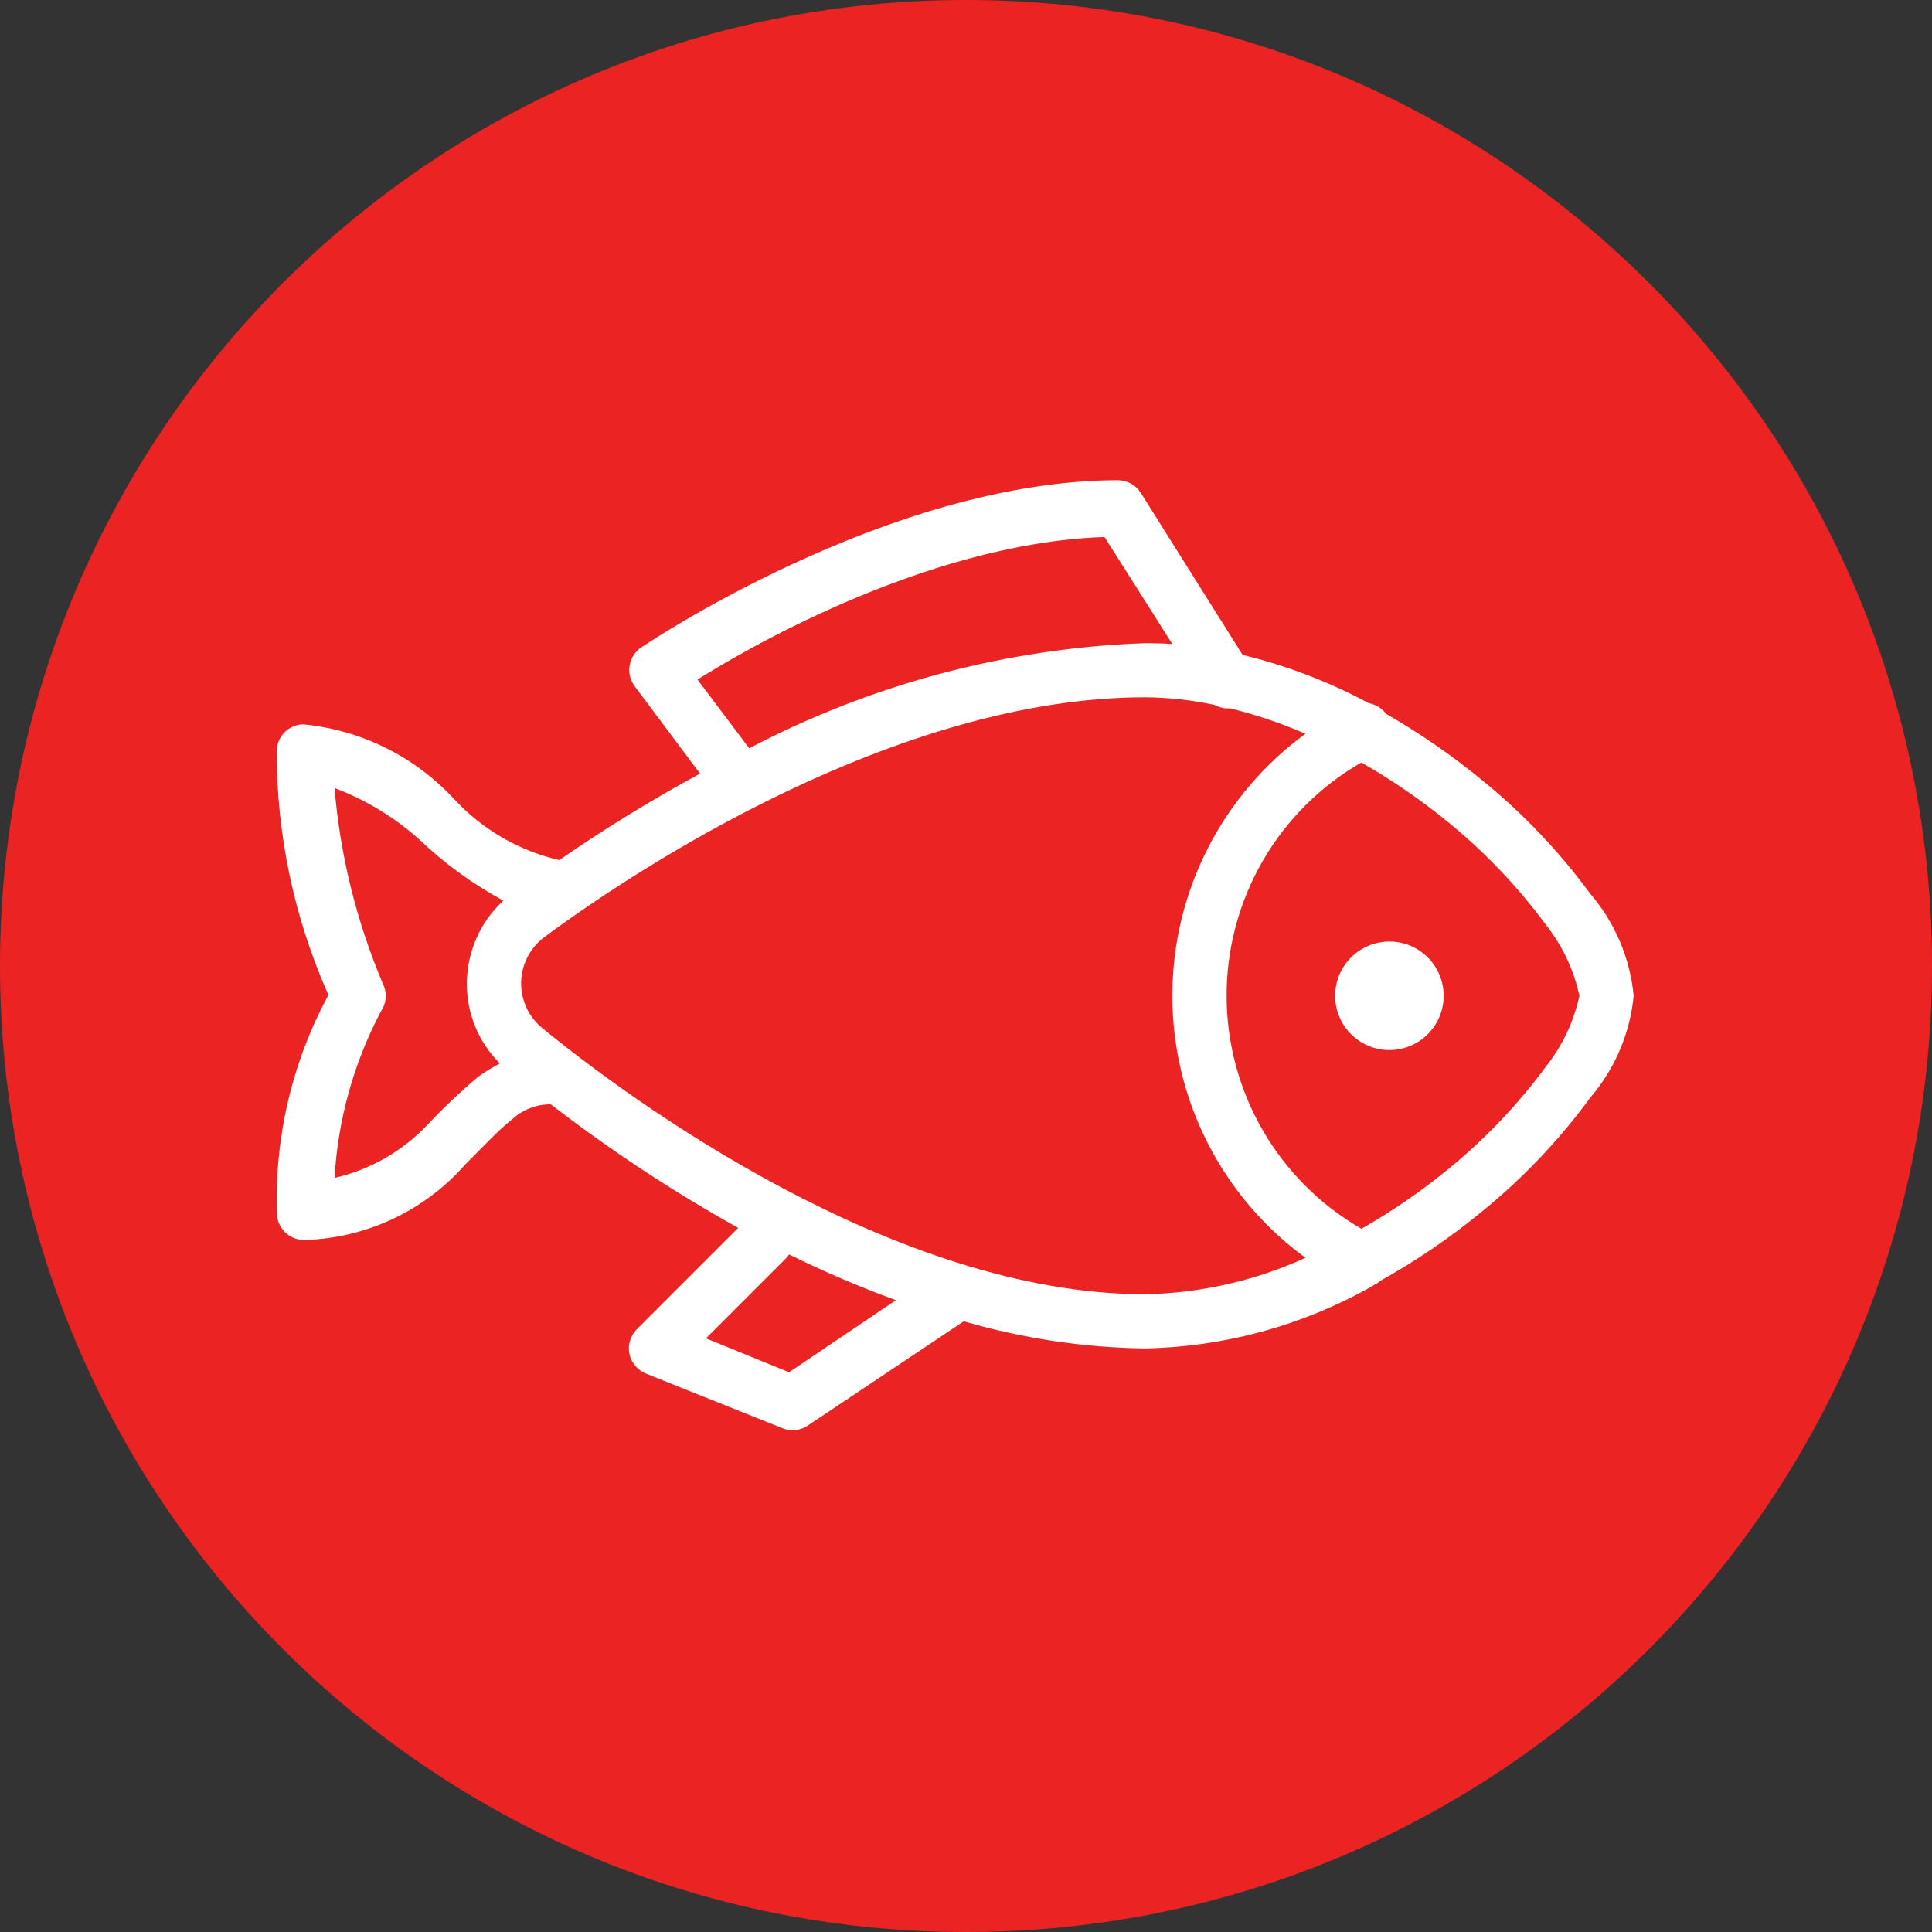 <svg width="45" height="45" viewBox="0 0 45 45" fill="none" xmlns="http://www.w3.org/2000/svg">
<rect x="0" y="0" width="45" height="45" fill="#333333" stroke="none"/>
<g clip-path="url(#clip0_1019_768)">
<path d="M22.5 45C34.926 45 45 34.926 45 22.5C45 10.074 34.926 0 22.5 0C10.074 0 0 10.074 0 22.5C0 34.926 10.074 45 22.5 45Z" fill="#EB2323"/>
<path d="M26.042 11.185C20.663 11.185 14.942 15.076 14.942 15.076C14.87 15.123 14.808 15.185 14.76 15.258C14.713 15.33 14.681 15.411 14.666 15.496C14.651 15.582 14.654 15.669 14.674 15.753C14.695 15.837 14.732 15.916 14.784 15.985L16.305 18.019C15.177 18.631 14.082 19.304 13.026 20.033C12.085 19.816 11.232 19.32 10.577 18.611C9.662 17.623 8.417 17.004 7.077 16.873H7.018C6.861 16.887 6.714 16.96 6.608 17.077C6.502 17.194 6.444 17.347 6.445 17.505C6.444 19.458 6.854 21.39 7.65 23.174C6.808 24.73 6.394 26.482 6.45 28.25C6.45 28.418 6.517 28.578 6.635 28.697C6.754 28.815 6.914 28.882 7.082 28.882C7.795 28.863 8.496 28.697 9.142 28.395C9.788 28.092 10.364 27.66 10.835 27.124C11.25 26.714 11.605 26.324 11.921 26.077C12.152 25.86 12.454 25.734 12.771 25.722H12.83C14.211 26.788 15.67 27.75 17.194 28.6L14.843 30.951C14.765 31.025 14.708 31.117 14.676 31.22C14.644 31.322 14.639 31.431 14.661 31.536C14.682 31.641 14.731 31.739 14.801 31.82C14.871 31.901 14.96 31.963 15.061 32L18.221 33.264C18.317 33.304 18.421 33.32 18.524 33.31C18.628 33.3 18.727 33.264 18.813 33.205L22.448 30.776C23.822 31.176 25.243 31.389 26.674 31.408C28.524 31.371 30.336 30.875 31.948 29.966L32.007 29.927C32.032 29.912 32.061 29.902 32.086 29.887C32.1 29.875 32.113 29.862 32.125 29.848C32.984 29.37 33.798 28.815 34.555 28.188C35.492 27.422 36.328 26.539 37.043 25.562C37.615 24.895 37.967 24.067 38.051 23.192C37.967 22.317 37.615 21.489 37.043 20.821C36.328 19.846 35.492 18.965 34.555 18.2C33.849 17.616 33.094 17.093 32.3 16.636L32.28 16.617C32.273 16.612 32.268 16.602 32.261 16.597C32.165 16.483 32.032 16.406 31.885 16.38C30.956 15.88 29.968 15.502 28.943 15.254L26.572 11.481C26.515 11.391 26.437 11.317 26.345 11.265C26.252 11.214 26.148 11.186 26.042 11.185V11.185ZM25.726 12.508L27.306 15C27.094 14.985 26.889 14.98 26.674 14.98C23.455 15.095 20.303 15.931 17.451 17.429L16.246 15.829C17.07 15.308 21.458 12.649 25.726 12.508V12.508ZM26.674 16.241C27.219 16.246 27.761 16.306 28.294 16.419C28.402 16.481 28.525 16.508 28.649 16.498C29.251 16.645 29.839 16.844 30.407 17.091C29.446 17.792 28.665 18.711 28.126 19.771C27.587 20.832 27.306 22.004 27.306 23.194C27.306 24.384 27.587 25.556 28.126 26.617C28.665 27.677 29.446 28.596 30.407 29.297C29.234 29.832 27.963 30.121 26.674 30.146C20.833 30.146 14.661 25.611 12.631 23.946C12.474 23.817 12.347 23.654 12.262 23.47C12.177 23.285 12.134 23.083 12.138 22.88C12.142 22.676 12.192 22.477 12.284 22.295C12.377 22.114 12.509 21.956 12.671 21.833C14.772 20.273 20.872 16.241 26.674 16.241ZM31.711 17.762C32.427 18.171 33.107 18.639 33.745 19.162C34.599 19.861 35.362 20.664 36.016 21.552C36.395 22.033 36.658 22.594 36.787 23.192C36.658 23.79 36.395 24.351 36.016 24.831C35.362 25.719 34.599 26.522 33.745 27.221C33.107 27.744 32.427 28.212 31.711 28.621C30.756 28.072 29.963 27.28 29.412 26.327C28.861 25.373 28.57 24.291 28.57 23.189C28.57 22.088 28.861 21.006 29.412 20.052C29.963 19.099 30.756 18.308 31.711 17.758V17.762ZM7.792 18.355C8.519 18.629 9.189 19.036 9.768 19.555C10.354 20.113 11.011 20.592 11.723 20.977C11.456 21.224 11.242 21.523 11.096 21.856C10.95 22.189 10.875 22.549 10.874 22.913C10.873 23.258 10.94 23.6 11.072 23.919C11.204 24.238 11.399 24.527 11.644 24.77C11.464 24.861 11.292 24.966 11.13 25.086C10.713 25.438 10.318 25.813 9.945 26.211C9.363 26.822 8.614 27.248 7.792 27.436C7.871 26.076 8.241 24.749 8.879 23.545C8.941 23.453 8.977 23.345 8.984 23.234C8.991 23.123 8.968 23.012 8.918 22.913C8.304 21.463 7.923 19.924 7.792 18.355ZM32.362 21.93C32.112 21.93 31.868 22.004 31.66 22.143C31.452 22.282 31.29 22.479 31.194 22.71C31.099 22.941 31.073 23.195 31.122 23.441C31.171 23.686 31.291 23.911 31.468 24.088C31.645 24.265 31.87 24.385 32.115 24.434C32.361 24.483 32.615 24.457 32.846 24.362C33.077 24.266 33.274 24.104 33.413 23.896C33.552 23.688 33.626 23.444 33.626 23.194C33.626 23.028 33.593 22.863 33.53 22.71C33.467 22.557 33.373 22.417 33.256 22.3C33.139 22.183 32.999 22.089 32.846 22.026C32.693 21.962 32.528 21.93 32.362 21.93V21.93ZM18.379 29.218C19.188 29.618 20.019 29.974 20.867 30.284L18.379 31.963L16.443 31.173L18.28 29.336C18.318 29.301 18.351 29.262 18.379 29.218V29.218Z" fill="white"/>
</g>
<defs>
<clipPath id="clip0_1019_768">
<rect width="45" height="45" fill="white"/>
</clipPath>
</defs>
</svg>

